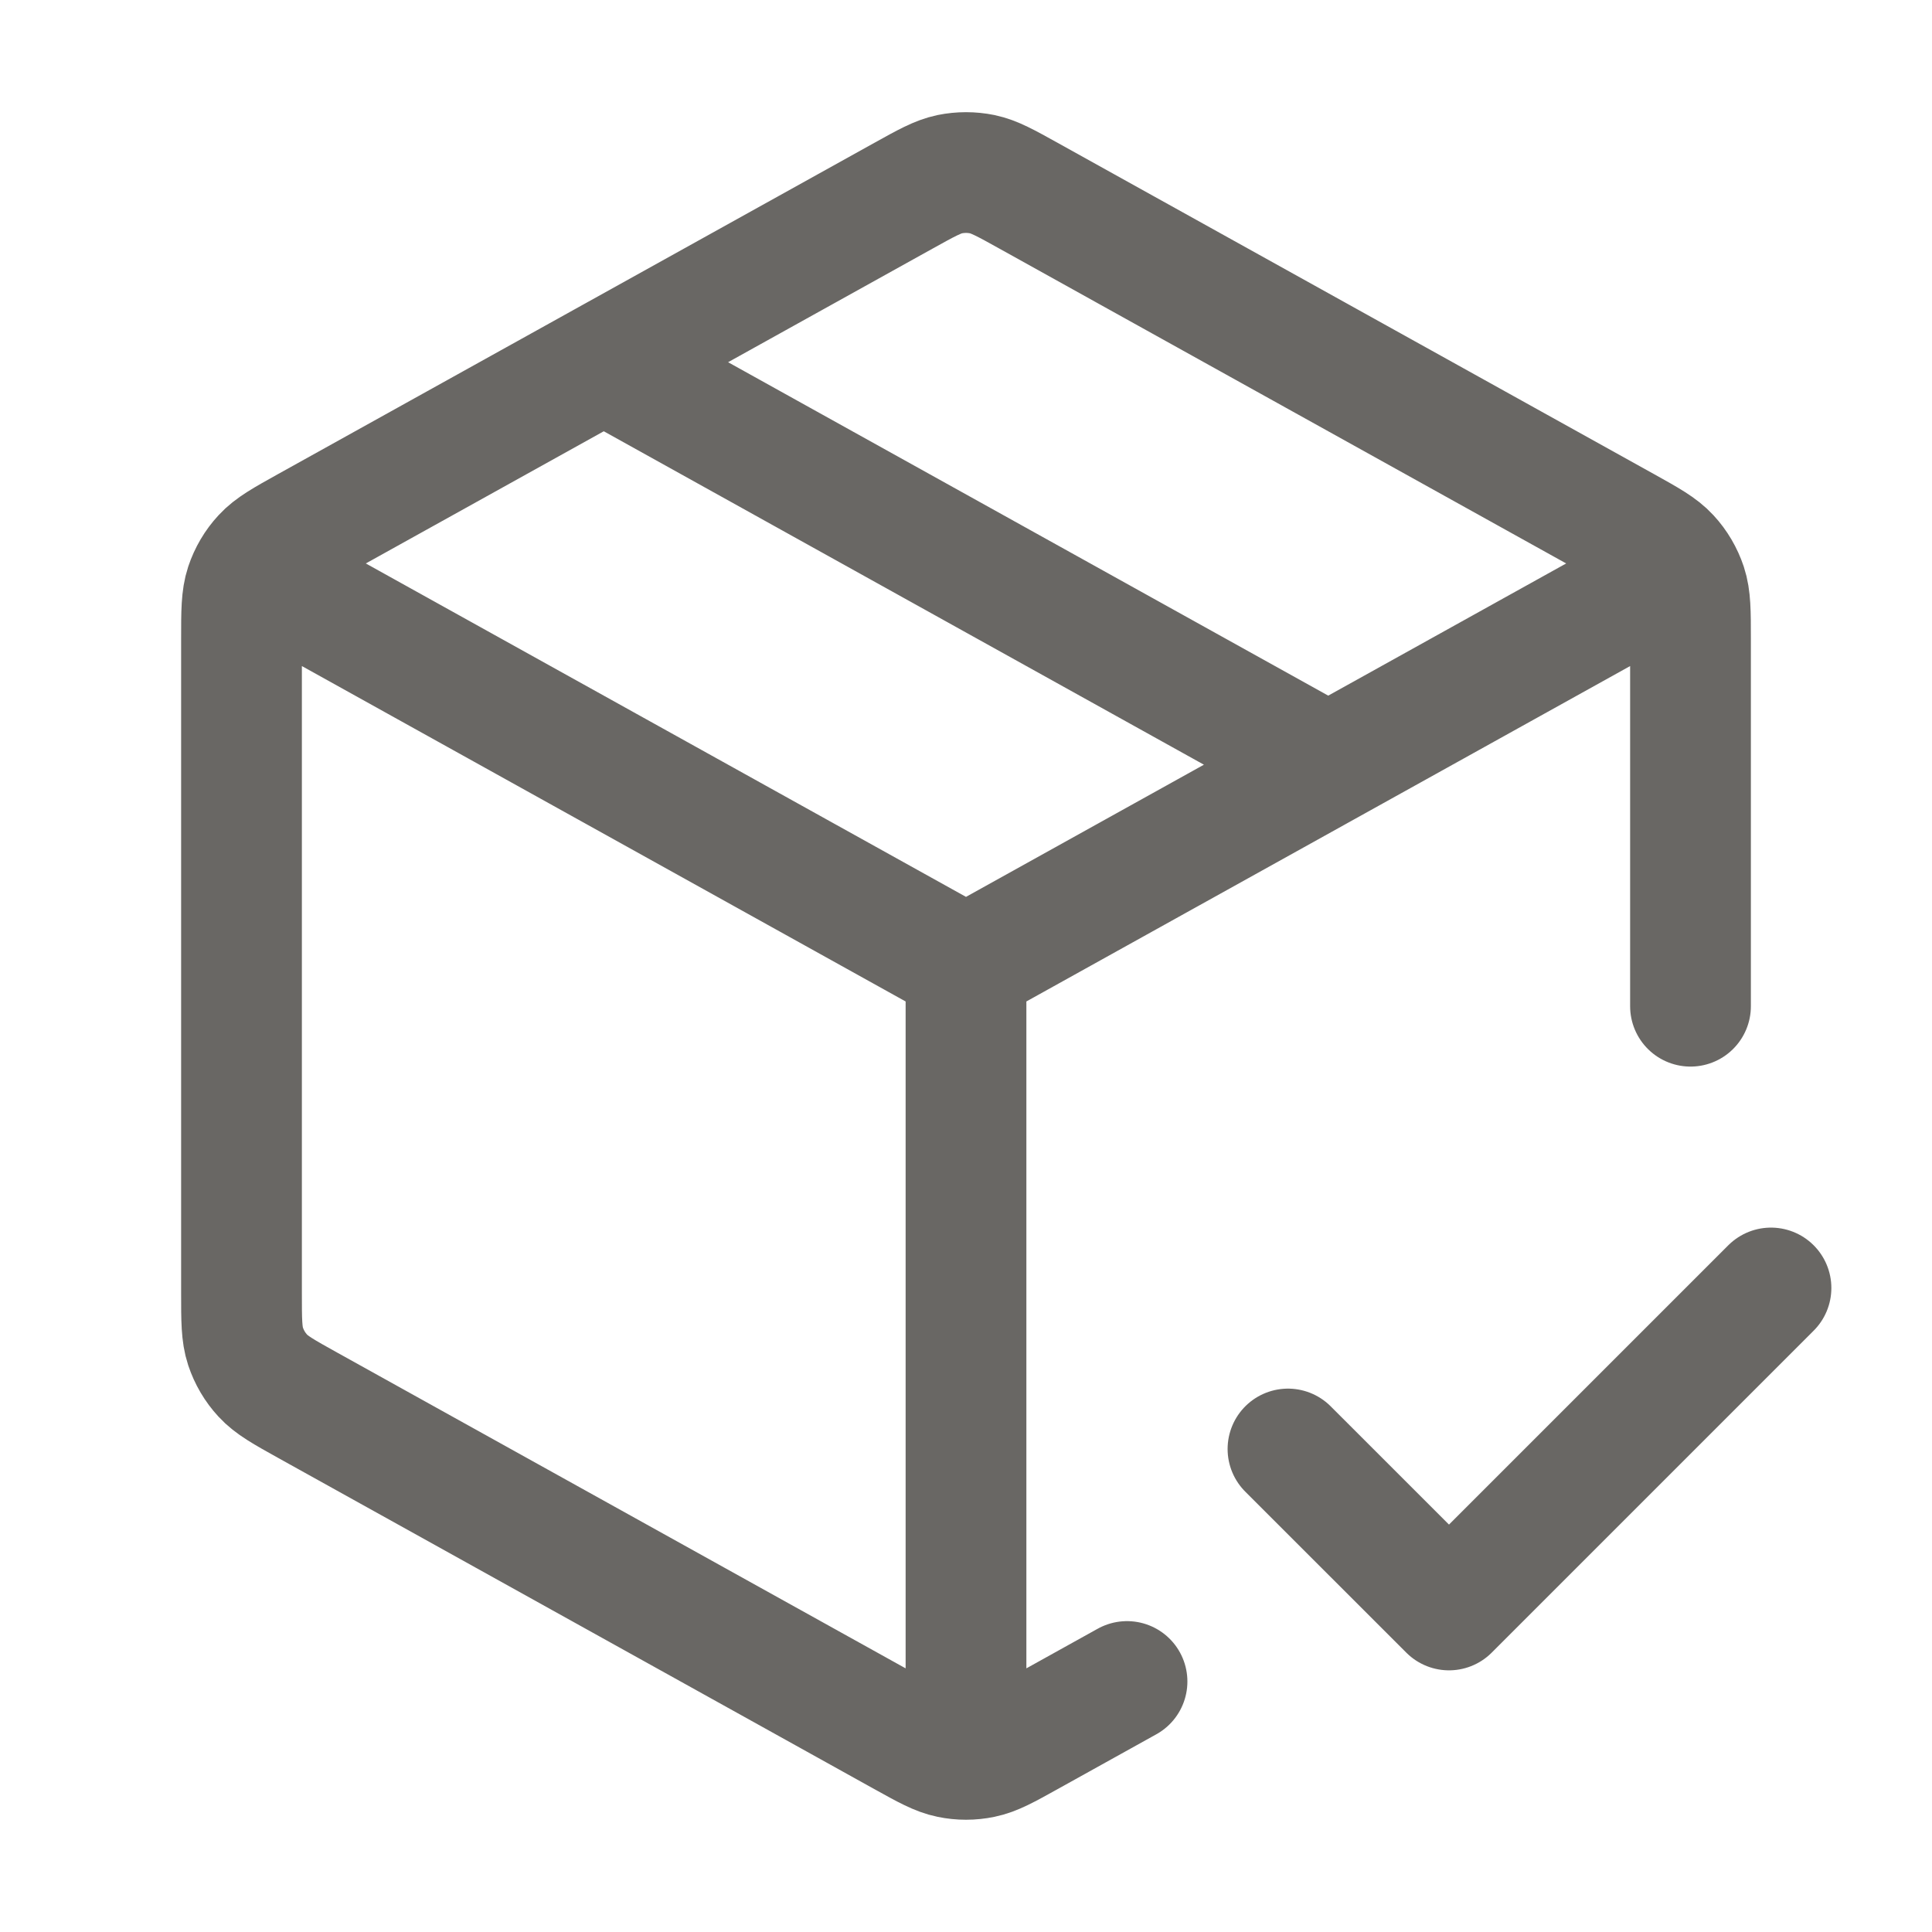 <svg width="32" height="32" viewBox="0 0 32 32" fill="none" xmlns="http://www.w3.org/2000/svg">
<g id="package">
<path id="Icon" d="M27.333 9.703L16 15.999M16 15.999L4.667 9.703M16 15.999L16 28.666M18.667 27.851L17.036 28.757C16.658 28.967 16.469 29.072 16.269 29.113C16.091 29.15 15.909 29.15 15.731 29.113C15.531 29.072 15.342 28.967 14.964 28.757L5.097 23.276C4.698 23.054 4.498 22.943 4.353 22.785C4.224 22.646 4.127 22.48 4.067 22.3C4 22.096 4 21.868 4 21.411V10.588C4 10.131 4 9.903 4.067 9.699C4.127 9.519 4.224 9.353 4.353 9.214C4.498 9.056 4.698 8.945 5.097 8.723L14.964 3.242C15.342 3.032 15.531 2.927 15.731 2.885C15.909 2.849 16.091 2.849 16.269 2.885C16.469 2.927 16.658 3.032 17.036 3.242L26.903 8.723C27.302 8.945 27.502 9.056 27.647 9.214C27.776 9.353 27.873 9.519 27.933 9.699C28 9.903 28 10.131 28 10.588L28 16.666M10 5.999L22 12.666M21.333 24L24 26.666L29.333 21.333" stroke="#696764" stroke-width="2" stroke-linecap="round" stroke-linejoin="round"/>
</g>
</svg>
